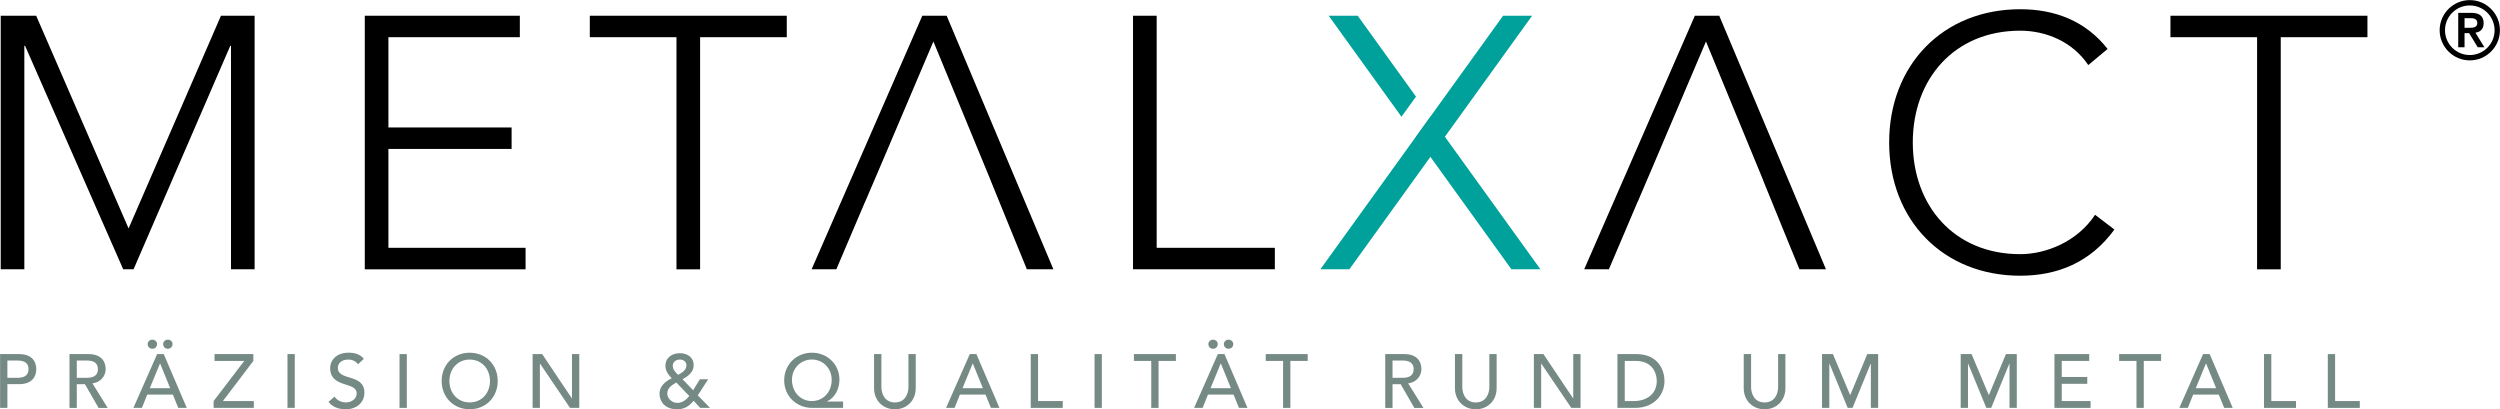 <?xml version="1.0" encoding="utf-8"?>
<!-- Generator: Adobe Illustrator 25.0.0, SVG Export Plug-In . SVG Version: 6.00 Build 0)  -->
<svg version="1.2" baseProfile="tiny" id="Ebene_1" xmlns="http://www.w3.org/2000/svg" xmlns:xlink="http://www.w3.org/1999/xlink"
	 x="0px" y="0px" viewBox="0 0 771.35 126.29" overflow="visible" xml:space="preserve">
<g>
	<path d="M0.22,4.85h10.94l28.51,65.64L68.18,4.85h10.38v78.23h-7.29V14.13h-0.22L41.21,83.08h-3.2L7.73,14.13H7.51v68.95H0.22V4.85
		z"/>
	<path d="M112.55,4.85h47.84v6.63h-40.55v27.85h38.01v6.63h-38.01v30.5h42.32v6.63h-49.61V4.85z"/>
	<path d="M208.72,11.47h-26.74V4.85h60.77v6.63h-26.74v71.61h-7.29V11.47z"/>
	<polygon fill="#00A19A" points="416.34,83.08 472.72,4.85 463.77,4.85 407.39,83.08 	"/>
	<g>
		<polygon fill="#00A19A" points="436.89,29.81 418.9,4.85 409.95,4.85 432.41,36.02 		"/>
		<polygon fill="#00A19A" points="441.36,36.02 436.89,42.22 466.33,83.08 475.28,83.08 		"/>
	</g>
	<path d="M349.59,4.85h7.29v71.6h36.46v6.63h-43.76V4.85z"/>
	<path d="M652.38,70.82c-7.4,10.16-17.57,14.25-29.06,14.25c-23.87,0-40.44-17.24-40.44-41.11c0-23.87,16.57-41.11,40.44-41.11
		c10.61,0,20.11,3.54,26.96,12.26l-5.97,4.97c-4.86-7.29-13.15-10.61-20.99-10.61c-20.45,0-33.15,15.03-33.15,34.48
		s12.7,34.47,33.15,34.47c7.84,0,17.57-3.76,23.09-12.15L652.38,70.82z"/>
	<path d="M696.41,11.47h-26.74V4.85h60.78v6.63H703.7v71.61h-7.3V11.47z"/>
	<polygon points="292.08,4.85 284.57,4.85 250.42,83.08 258.05,83.08 262.89,71.7 262.89,71.7 262.93,71.6 266.89,62.31 
		266.91,62.31 271.88,50.7 287.99,12.8 305.67,55.68 305.65,55.68 313.28,74.4 316.83,83.08 325.01,83.08 	"/>
	<polygon points="530.45,4.85 522.93,4.85 488.79,83.08 496.41,83.08 501.26,71.7 501.26,71.7 501.3,71.6 505.25,62.31 
		505.28,62.31 510.24,50.7 526.36,12.8 544.04,55.68 544.01,55.68 551.64,74.4 555.2,83.08 563.38,83.08 	"/>
	<g>
		<path fill="#758A84" d="M0.03,109.25h5.84c4.24,0,5.32,2.56,5.32,4.64s-1.08,4.64-5.32,4.64H2.28v7.32H0.03V109.25z M2.28,116.57
			h2.96c1.78,0,3.56-0.42,3.56-2.67c0-2.25-1.78-2.67-3.56-2.67H2.28V116.57z"/>
		<path fill="#758A84" d="M21.44,109.25h5.84c4.24,0,5.32,2.56,5.32,4.64c0,2.11-1.57,4.1-4.08,4.39l4.71,7.58h-2.81l-4.22-7.32
			h-2.51v7.32h-2.25V109.25z M23.69,116.57h2.96c1.78,0,3.56-0.42,3.56-2.67c0-2.25-1.78-2.67-3.56-2.67h-2.96V116.57z"/>
		<path fill="#758A84" d="M48.48,109.25h2.04l7.11,16.6H55l-1.67-4.1h-7.9l-1.64,4.1h-2.63L48.48,109.25z M48.46,106.13
			c0,0.84-0.61,1.48-1.45,1.48s-1.45-0.63-1.45-1.48c0-0.77,0.73-1.34,1.45-1.34S48.46,105.36,48.46,106.13z M52.51,119.78
			l-3.1-7.62h-0.05l-3.14,7.62H52.51z M53.24,106.13c0,0.84-0.61,1.48-1.45,1.48s-1.45-0.63-1.45-1.48c0-0.77,0.73-1.34,1.45-1.34
			S53.24,105.36,53.24,106.13z"/>
		<path fill="#758A84" d="M65.91,123.74l9.45-12.38h-9.17v-2.11h11.98v2.11l-9.4,12.38h9.55v2.11H65.91V123.74z"/>
		<path fill="#758A84" d="M88.7,109.25h2.25v16.6H88.7V109.25z"/>
		<path fill="#758A84" d="M103.22,122.38c0.8,1.22,2.18,1.78,3.52,1.78c1.48,0,3.31-0.94,3.31-2.77c0-3.82-8.19-1.45-8.19-7.93
			c0-1.95,1.64-4.64,5.63-4.64c1.81,0,3.54,0.38,4.78,1.9l-1.83,1.67c-0.56-0.87-1.67-1.45-2.96-1.45c-2.49,0-3.24,1.5-3.24,2.53
			c0,4.2,8.19,1.69,8.19,7.67c0,3.21-2.58,5.14-5.77,5.14c-2.13,0-4.17-0.73-5.3-2.3L103.22,122.38z"/>
		<path fill="#758A84" d="M123.27,109.25h2.25v16.6h-2.25V109.25z"/>
		<path fill="#758A84" d="M136.27,117.55c0-4.92,3.59-8.72,8.65-8.72s8.65,3.8,8.65,8.72c0,4.93-3.59,8.72-8.65,8.72
			S136.27,122.48,136.27,117.55z M151.18,117.55c0-3.63-2.46-6.61-6.26-6.61s-6.26,2.98-6.26,6.61c0,3.64,2.46,6.61,6.26,6.61
			S151.18,121.19,151.18,117.55z"/>
		<path fill="#758A84" d="M164.32,109.25h2.96l9.15,13.65h0.05v-13.65h2.25v16.6h-2.86l-9.24-13.65h-0.05v13.65h-2.25V109.25z"/>
		<path fill="#758A84" d="M219.08,125.85h-3.03l-2.04-2.2c-1.41,1.69-2.86,2.63-5.09,2.63c-3.75,0-5.44-2.39-5.44-4.81
			c0-2.32,1.76-3.8,3.78-4.76c-1.06-1.13-1.95-2.23-1.95-3.85c0-2.53,2.06-3.89,4.43-3.89c2.32,0,4.29,1.24,4.29,3.75
			c0,2.09-1.78,3.4-3.45,4.27l3.28,3.42l2.09-3.4h2.56l-3.21,4.97L219.08,125.85z M208.67,118.02c-1.34,0.77-2.79,1.67-2.79,3.38
			c0,1.62,1.52,2.91,3.12,2.91c1.62,0,2.81-1.08,3.68-2.11L208.67,118.02z M209.77,110.94c-1.2,0-2.2,0.7-2.2,1.95
			c0,1.1,0.91,2.04,1.64,2.77c1.15-0.63,2.58-1.43,2.58-2.93C211.79,111.62,210.94,110.94,209.77,110.94z"/>
		<path fill="#758A84" d="M260.13,125.85h-9.57c-4.71,0-8.61-3.54-8.61-8.49c0-4.88,3.73-8.54,8.58-8.54c4.67,0,8.47,3.56,8.47,8.3
			c0,2.81-1.34,5.58-3.8,6.71v0.05h4.93V125.85z M256.61,117.22c0-3.52-2.6-6.29-6.14-6.29c-3.47,0-6.12,2.79-6.12,6.24
			c0,3.64,2.51,6.57,6.12,6.57C254.1,123.74,256.61,120.86,256.61,117.22z"/>
		<path fill="#758A84" d="M271.95,109.25v10.18c0,2.06,1.03,4.74,4.17,4.74s4.17-2.67,4.17-4.74v-10.18h2.25v10.53
			c0,3.85-2.79,6.5-6.43,6.5s-6.43-2.65-6.43-6.5v-10.53H271.95z"/>
		<path fill="#758A84" d="M299.22,109.25h2.04l7.11,16.6h-2.63l-1.67-4.1h-7.9l-1.64,4.1h-2.63L299.22,109.25z M303.26,119.78
			l-3.1-7.62h-0.05l-3.14,7.62H303.26z"/>
		<path fill="#758A84" d="M318.03,109.25h2.25v14.49h7.62v2.11h-9.87V109.25z"/>
		<path fill="#758A84" d="M337.71,109.25h2.25v16.6h-2.25V109.25z"/>
		<path fill="#758A84" d="M355.21,111.36h-5.35v-2.11h12.95v2.11h-5.35v14.49h-2.25V111.36z"/>
		<path fill="#758A84" d="M375.75,109.25h2.04l7.11,16.6h-2.63l-1.67-4.1h-7.9l-1.64,4.1h-2.63L375.75,109.25z M375.73,106.13
			c0,0.84-0.61,1.48-1.45,1.48c-0.84,0-1.45-0.63-1.45-1.48c0-0.77,0.73-1.34,1.45-1.34C375,104.79,375.73,105.36,375.73,106.13z
			 M379.79,119.78l-3.1-7.62h-0.05l-3.14,7.62H379.79z M380.51,106.13c0,0.84-0.61,1.48-1.45,1.48c-0.84,0-1.45-0.63-1.45-1.48
			c0-0.77,0.73-1.34,1.45-1.34C379.79,104.79,380.51,105.36,380.51,106.13z"/>
		<path fill="#758A84" d="M395.88,111.36h-5.35v-2.11h12.95v2.11h-5.35v14.49h-2.25V111.36z"/>
		<path fill="#758A84" d="M427.4,109.25h5.84c4.25,0,5.32,2.56,5.32,4.64c0,2.11-1.57,4.1-4.08,4.39l4.71,7.58h-2.81l-4.22-7.32
			h-2.51v7.32h-2.25V109.25z M429.65,116.57h2.96c1.78,0,3.56-0.42,3.56-2.67c0-2.25-1.78-2.67-3.56-2.67h-2.96V116.57z"/>
		<path fill="#758A84" d="M451.18,109.25v10.18c0,2.06,1.03,4.74,4.17,4.74c3.14,0,4.17-2.67,4.17-4.74v-10.18h2.25v10.53
			c0,3.85-2.79,6.5-6.43,6.5c-3.63,0-6.43-2.65-6.43-6.5v-10.53H451.18z"/>
		<path fill="#758A84" d="M473.25,109.25h2.96l9.15,13.65h0.05v-13.65h2.25v16.6h-2.86l-9.24-13.65h-0.05v13.65h-2.25V109.25z"/>
		<path fill="#758A84" d="M499.05,109.25h5.79c7.01,0,8.72,5.23,8.72,8.3c0,4.25-3.17,8.3-9.1,8.3h-5.42V109.25z M501.3,123.74h2.84
			c3.8,0,7.04-2.09,7.04-6.19c0-2.11-1.1-6.19-6.5-6.19h-3.38V123.74z"/>
		<path fill="#758A84" d="M540.28,109.25v10.18c0,2.06,1.03,4.74,4.17,4.74c3.14,0,4.17-2.67,4.17-4.74v-10.18h2.25v10.53
			c0,3.85-2.79,6.5-6.43,6.5c-3.63,0-6.43-2.65-6.43-6.5v-10.53H540.28z"/>
		<path fill="#758A84" d="M562.18,109.25h3.35l5.28,12.57h0.09l5.23-12.57h3.35v16.6h-2.25V112.2h-0.05l-5.6,13.65h-1.5l-5.61-13.65
			h-0.05v13.65h-2.25V109.25z"/>
		<path fill="#758A84" d="M604.96,109.25h3.35l5.28,12.57h0.09l5.23-12.57h3.35v16.6h-2.25V112.2h-0.05l-5.6,13.65h-1.5l-5.61-13.65
			h-0.05v13.65h-2.25V109.25z"/>
		<path fill="#758A84" d="M633.88,109.25h10.72v2.11h-8.47v4.95h7.88v2.11h-7.88v5.32h8.89v2.11h-11.14V109.25z"/>
		<path fill="#758A84" d="M659.19,111.36h-5.35v-2.11h12.95v2.11h-5.35v14.49h-2.25V111.36z"/>
		<path fill="#758A84" d="M679.73,109.25h2.04l7.11,16.6h-2.63l-1.67-4.1h-7.9l-1.64,4.1h-2.63L679.73,109.25z M683.77,119.78
			l-3.1-7.62h-0.05l-3.14,7.62H683.77z"/>
		<path fill="#758A84" d="M698.54,109.25h2.25v14.49h7.62v2.11h-9.87V109.25z"/>
		<path fill="#758A84" d="M718.22,109.25h2.25v14.49h7.62v2.11h-9.87V109.25z"/>
	</g>
</g>
<g>
	<path d="M762.03,0.03c5.12,0,9.3,4.17,9.3,9.3s-4.17,9.3-9.3,9.3c-5.12,0-9.3-4.17-9.3-9.3S756.91,0.03,762.03,0.03z M762.03,16.98
		c4.22,0,7.65-3.42,7.65-7.65c0-4.22-3.42-7.65-7.65-7.65c-4.22,0-7.65,3.42-7.65,7.65C754.38,13.55,757.81,16.98,762.03,16.98z
		 M758.46,3.96h4.1c2.55,0,3.75,1.15,3.75,3.2c0,1.85-1.1,2.75-2.55,2.92l2.77,4.5h-2.05l-2.65-4.35h-1.42v4.35h-1.95V3.96z
		 M760.41,8.58h1.42c1.2,0,2.52-0.08,2.52-1.5c0-1.42-1.32-1.5-2.52-1.47h-1.42V8.58z"/>
</g>
</svg>

